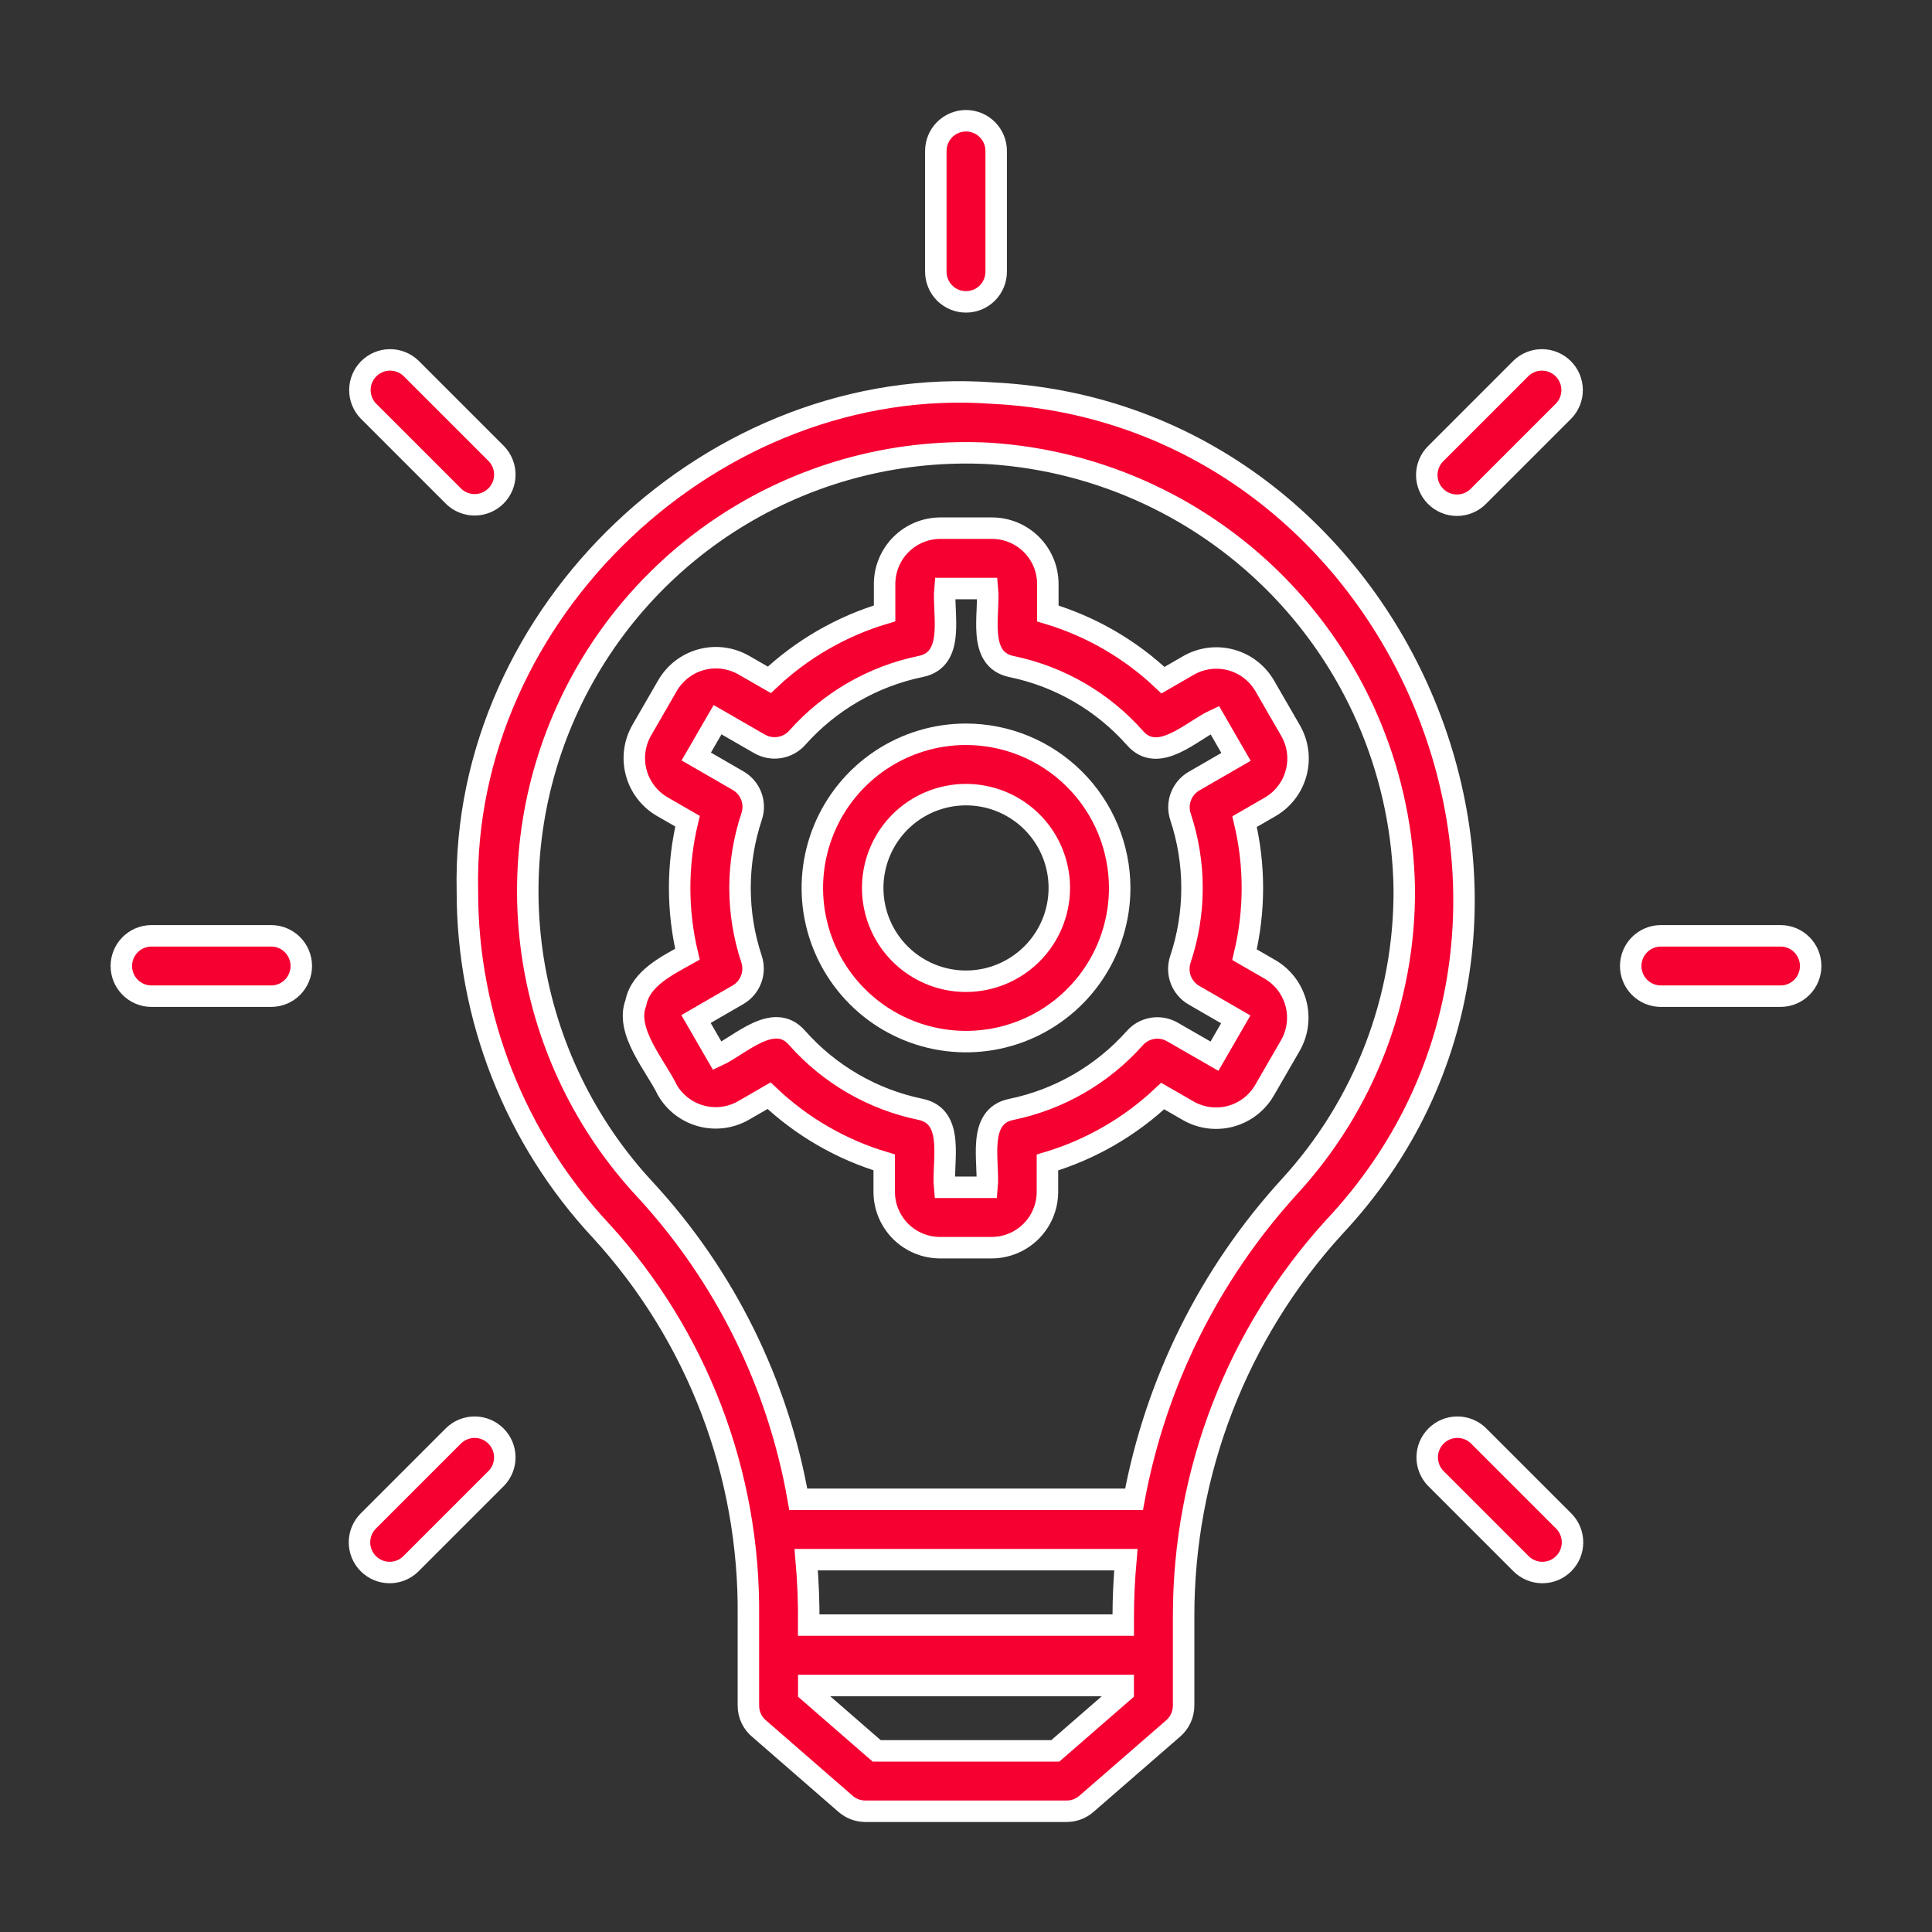 <svg width="90" height="90" viewBox="0 0 90 90" fill="none" xmlns="http://www.w3.org/2000/svg">
<rect x="0" y="0" width="90" height="90" fill="#333333" stroke="none"/>
<path d="M46.258 18.314C33.303 17.353 21.489 28.527 21.773 41.505C21.765 47.381 23.99 53.04 27.998 57.336C32.482 62.238 34.936 68.661 34.863 75.304V79.453C34.862 79.666 34.911 79.877 35.004 80.069C35.097 80.261 35.233 80.429 35.401 80.56L39.389 84.029C39.645 84.252 39.972 84.375 40.312 84.375H49.687C50.026 84.375 50.354 84.253 50.61 84.03L54.654 80.515C54.806 80.383 54.928 80.219 55.011 80.036C55.095 79.853 55.138 79.654 55.138 79.453V75.304C55.126 68.593 57.628 62.121 62.151 57.163C75.399 43.048 65.439 19.276 46.258 18.314ZM52.323 78.812L49.161 81.562H40.838L37.675 78.811V78.515H52.323L52.323 78.812ZM52.325 75.303L52.325 75.703H37.675C37.684 74.685 37.644 73.658 37.556 72.655H52.448C52.37 73.532 52.325 74.415 52.325 75.303ZM60.076 55.266C56.345 59.352 53.834 64.402 52.828 69.843H37.187C36.246 64.45 33.77 59.442 30.056 55.419C27.283 52.44 25.464 48.7 24.832 44.679C24.201 40.658 24.785 36.541 26.511 32.854C28.236 29.168 31.024 26.082 34.516 23.992C38.009 21.902 42.046 20.903 46.11 21.124C51.285 21.462 56.144 23.735 59.721 27.491C63.298 31.247 65.331 36.211 65.416 41.397C65.454 46.528 63.546 51.484 60.076 55.266Z" fill="#F50031" stroke="white"/>
<path d="M45 14.062C45.185 14.063 45.368 14.026 45.538 13.956C45.709 13.885 45.864 13.781 45.995 13.651C46.125 13.52 46.229 13.365 46.299 13.194C46.37 13.024 46.406 12.841 46.406 12.656V7.031C46.406 6.658 46.258 6.301 45.994 6.037C45.731 5.773 45.373 5.625 45 5.625C44.627 5.625 44.269 5.773 44.006 6.037C43.742 6.301 43.594 6.658 43.594 7.031V12.656C43.594 12.841 43.63 13.024 43.701 13.194C43.771 13.365 43.875 13.52 44.005 13.651C44.136 13.781 44.291 13.885 44.462 13.956C44.632 14.026 44.815 14.063 45 14.062Z" fill="#F50031" stroke="white"/>
<path d="M21.135 23.123C21.401 23.379 21.756 23.52 22.124 23.516C22.492 23.512 22.844 23.365 23.105 23.104C23.365 22.844 23.513 22.492 23.517 22.123C23.52 21.755 23.379 21.4 23.124 21.135L19.147 17.158C18.881 16.903 18.526 16.762 18.158 16.765C17.79 16.769 17.438 16.917 17.177 17.177C16.917 17.438 16.769 17.79 16.766 18.158C16.762 18.526 16.903 18.881 17.158 19.146L21.135 23.123Z" fill="#F50031" stroke="white"/>
<path d="M12.656 43.594H7.031C6.663 43.601 6.312 43.752 6.055 44.015C5.797 44.278 5.652 44.632 5.652 45C5.652 45.368 5.797 45.722 6.055 45.985C6.313 46.248 6.663 46.399 7.031 46.406H12.656C13.025 46.399 13.375 46.248 13.633 45.985C13.891 45.722 14.036 45.368 14.036 45C14.036 44.632 13.891 44.278 13.633 44.015C13.375 43.752 13.025 43.601 12.656 43.594Z" fill="#F50031" stroke="white"/>
<path d="M21.135 66.876L17.158 70.853C17.027 70.984 16.924 71.139 16.853 71.31C16.782 71.48 16.746 71.663 16.746 71.848C16.746 72.032 16.782 72.215 16.853 72.386C16.924 72.556 17.027 72.712 17.158 72.842C17.288 72.973 17.444 73.076 17.614 73.147C17.785 73.218 17.968 73.254 18.152 73.254C18.337 73.254 18.52 73.218 18.69 73.147C18.861 73.076 19.016 72.973 19.146 72.842L23.123 68.865C23.379 68.6 23.52 68.245 23.516 67.876C23.512 67.508 23.364 67.156 23.104 66.896C22.844 66.636 22.492 66.488 22.123 66.484C21.755 66.48 21.4 66.621 21.135 66.876Z" fill="#F50031" stroke="white"/>
<path d="M68.866 66.877C68.6 66.621 68.245 66.48 67.877 66.484C67.509 66.487 67.157 66.635 66.896 66.896C66.636 67.156 66.488 67.508 66.484 67.877C66.481 68.245 66.622 68.6 66.877 68.865L70.854 72.842C71.118 73.106 71.475 73.254 71.848 73.254C72.221 73.254 72.579 73.106 72.843 72.842C73.106 72.578 73.254 72.221 73.254 71.848C73.254 71.475 73.106 71.117 72.843 70.854L68.866 66.877Z" fill="#F50031" stroke="white"/>
<path d="M82.969 43.594H77.344C76.976 43.601 76.625 43.752 76.367 44.015C76.109 44.278 75.965 44.632 75.965 45C75.965 45.368 76.109 45.722 76.367 45.985C76.625 46.248 76.976 46.399 77.344 46.406H82.969C83.337 46.399 83.688 46.248 83.946 45.985C84.204 45.722 84.348 45.368 84.348 45C84.348 44.632 84.204 44.278 83.946 44.015C83.688 43.752 83.337 43.601 82.969 43.594Z" fill="#F50031" stroke="white"/>
<path d="M70.854 17.158L66.877 21.135C66.746 21.266 66.642 21.421 66.572 21.591C66.501 21.762 66.465 21.945 66.465 22.129C66.465 22.314 66.501 22.497 66.572 22.667C66.642 22.838 66.746 22.993 66.877 23.123C67.007 23.254 67.162 23.358 67.333 23.428C67.503 23.499 67.686 23.535 67.871 23.535C68.056 23.535 68.238 23.499 68.409 23.428C68.58 23.358 68.735 23.254 68.865 23.123L72.842 19.146C73.097 18.881 73.239 18.526 73.235 18.158C73.231 17.79 73.084 17.438 72.823 17.177C72.563 16.917 72.211 16.769 71.842 16.765C71.474 16.762 71.119 16.903 70.854 17.158Z" fill="#F50031" stroke="white"/>
<path d="M45.001 34.205C43.585 34.205 42.201 34.624 41.023 35.411C39.846 36.198 38.929 37.316 38.387 38.624C37.845 39.932 37.703 41.371 37.979 42.76C38.256 44.149 38.937 45.425 39.939 46.426C40.94 47.427 42.215 48.109 43.604 48.385C44.993 48.661 46.432 48.519 47.74 47.978C49.048 47.436 50.167 46.518 50.953 45.341C51.74 44.164 52.16 42.779 52.16 41.364C52.157 39.466 51.402 37.646 50.06 36.304C48.718 34.962 46.899 34.207 45.001 34.205ZM45.001 45.71C44.141 45.71 43.301 45.455 42.586 44.977C41.871 44.5 41.314 43.821 40.985 43.027C40.656 42.233 40.57 41.359 40.738 40.516C40.906 39.672 41.319 38.898 41.927 38.29C42.535 37.682 43.31 37.268 44.153 37.101C44.996 36.933 45.87 37.019 46.664 37.348C47.458 37.677 48.137 38.234 48.615 38.949C49.092 39.664 49.347 40.504 49.347 41.364C49.346 42.516 48.888 43.621 48.073 44.435C47.258 45.25 46.153 45.709 45.001 45.71Z" fill="#F50031" stroke="white"/>
<path d="M59.16 45.157L57.974 44.473C58.462 42.436 58.463 40.313 57.978 38.275L59.169 37.587C59.766 37.242 60.201 36.674 60.379 36.008C60.558 35.342 60.465 34.633 60.121 34.036L58.916 31.95C58.571 31.354 58.003 30.919 57.337 30.741C56.672 30.562 55.963 30.655 55.365 30.998L54.176 31.685C52.656 30.243 50.819 29.179 48.812 28.578V27.203C48.811 26.514 48.537 25.853 48.05 25.366C47.562 24.879 46.901 24.605 46.212 24.604H43.807C43.118 24.605 42.457 24.879 41.97 25.366C41.483 25.853 41.209 26.514 41.208 27.203V28.573C39.201 29.172 37.363 30.232 35.84 31.669L34.645 30.983C34.048 30.641 33.34 30.549 32.675 30.727C32.011 30.905 31.444 31.339 31.098 31.933L29.895 34.016C29.552 34.614 29.459 35.323 29.637 35.989C29.814 36.654 30.248 37.223 30.842 37.571L32.027 38.254C31.54 40.291 31.539 42.414 32.023 44.452C31.105 44.969 29.84 45.567 29.621 46.718C29.103 48.051 30.563 49.672 31.087 50.779C31.433 51.374 32.001 51.808 32.666 51.986C33.331 52.164 34.039 52.072 34.637 51.729L35.826 51.042C37.346 52.484 39.183 53.548 41.19 54.149V55.522C41.191 56.211 41.465 56.872 41.952 57.36C42.44 57.847 43.1 58.121 43.79 58.122H46.194C46.883 58.121 47.544 57.847 48.032 57.36C48.519 56.872 48.793 56.211 48.794 55.522V54.154C50.8 53.555 52.639 52.494 54.162 51.058L55.357 51.746C55.954 52.087 56.662 52.178 57.326 52C57.99 51.821 58.557 51.387 58.903 50.793L60.108 48.709C60.452 48.112 60.545 47.403 60.367 46.737C60.189 46.072 59.755 45.503 59.16 45.157ZM54.992 38.048C55.709 40.205 55.708 42.536 54.987 44.691C54.884 44.999 54.89 45.333 55.004 45.636C55.118 45.94 55.334 46.195 55.615 46.358L57.566 47.486L56.575 49.201L54.617 48.075C54.336 47.913 54.008 47.852 53.689 47.904C53.369 47.957 53.077 48.118 52.863 48.361C51.352 50.058 49.334 51.223 47.107 51.681C45.482 52.014 46.09 54.133 45.981 55.309H44.002C43.89 54.144 44.509 52.012 42.878 51.676C40.652 51.218 38.635 50.049 37.13 48.347C36.047 47.098 34.469 48.699 33.414 49.187L32.423 47.471L34.378 46.34C34.659 46.178 34.875 45.924 34.989 45.621C35.104 45.318 35.111 44.985 35.009 44.677C34.293 42.522 34.295 40.192 35.014 38.037C35.118 37.73 35.112 37.395 34.998 37.091C34.884 36.787 34.668 36.532 34.387 36.369L32.435 35.241L33.427 33.526L35.385 34.654C35.666 34.815 35.994 34.874 36.313 34.822C36.633 34.769 36.925 34.609 37.14 34.367C38.65 32.668 40.668 31.504 42.894 31.046C44.52 30.714 43.911 28.593 44.02 27.416H45.999C46.112 28.582 45.492 30.715 47.124 31.052C49.35 31.511 51.367 32.679 52.873 34.382C53.963 35.626 55.526 34.031 56.587 33.54L57.579 35.258L55.623 36.387C55.343 36.549 55.127 36.803 55.012 37.105C54.897 37.408 54.89 37.741 54.992 38.048Z" fill="#F50031" stroke="white"/>
</svg>
